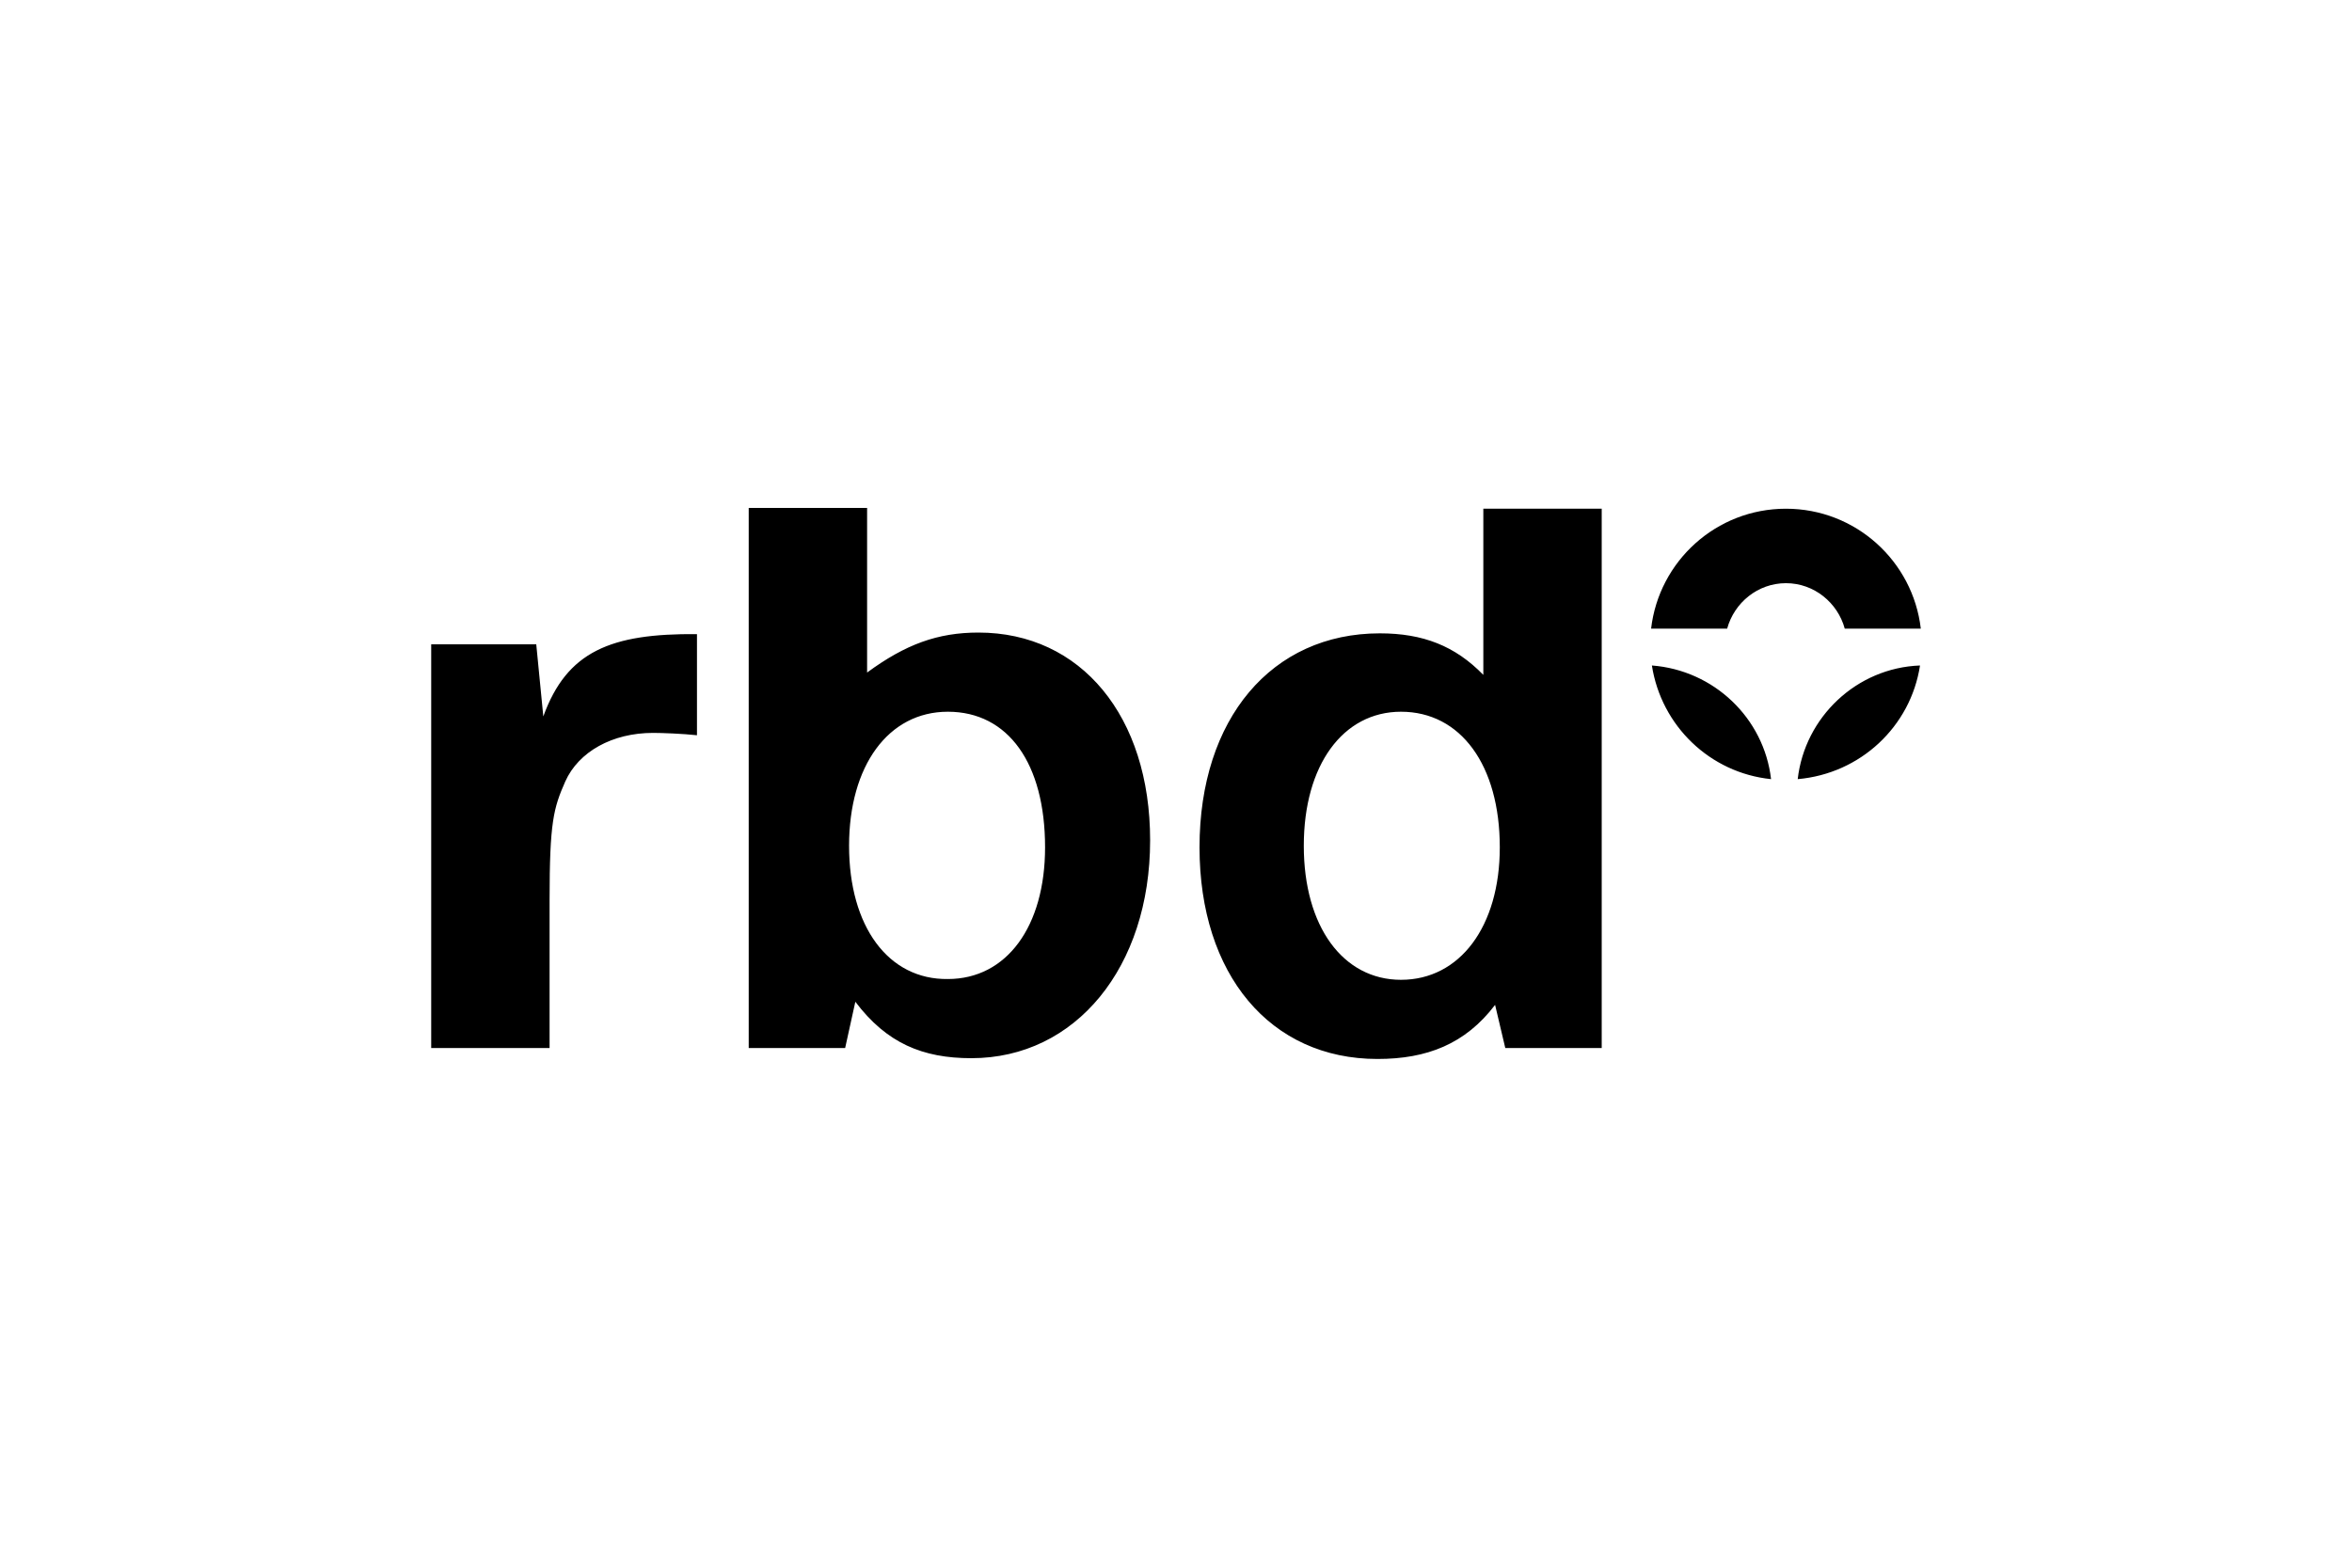 <?xml version="1.0" encoding="utf-8"?>
<!-- Generator: Adobe Illustrator 24.1.3, SVG Export Plug-In . SVG Version: 6.00 Build 0)  -->
<svg version="1.1" id="Ebene_1" xmlns="http://www.w3.org/2000/svg" xmlns:xlink="http://www.w3.org/1999/xlink" x="0px" y="0px"
	 width="300px" height="200px" viewBox="0 0 300 200" enable-background="new 0 0 300 200" xml:space="preserve">
<path d="M225.9,99.4c-7.8-0.8-14-6.8-15.2-14.5C218.6,85.5,225,91.6,225.9,99.4z M220.3,80.2c0.9-3.3,3.9-5.8,7.5-5.8
	s6.6,2.5,7.5,5.8h9.7c-1-8.6-8.3-15.3-17.2-15.3c-8.9,0-16.2,6.7-17.2,15.3H220.3z M229.3,99.4c8-0.7,14.4-6.7,15.6-14.5
	C236.8,85.2,230.2,91.5,229.3,99.4z M55,133.7h15.1v-18.9c0-9.9,0.5-11.7,2-15.1c1.7-3.8,6-6.2,11.2-6.2c1.1,0,3.8,0.1,5.6,0.3V80.9
	c-11-0.1-16.6,2.2-19.6,10.5l-0.9-9.2H55V133.7z M95.5,133.7h12.3l1.3-5.9c4,5.3,8.6,7.2,14.8,7.2c13.3,0,22.8-11.6,22.8-27.8
	c0-15.8-8.8-26.5-21.9-26.5c-5.2,0-9.3,1.5-14.2,5.1v-21H95.5V133.7z M108.3,107.9c0-10.2,5-17.1,12.6-17.1
	c7.7,0,12.4,6.6,12.4,17.3c0,10.1-4.9,16.8-12.4,16.8C113.3,125,108.3,118.2,108.3,107.9z M192,133.7h12.3V64.9h-15.1v21.2
	c-3.6-3.7-7.7-5.3-13.2-5.3c-13.8,0-23,10.9-23,27.3c0,16.2,9,27,22.7,27c6.3,0,11.2-1.9,15-6.9L192,133.7z M178.7,125
	c-7.4,0-12.4-6.8-12.4-17.1s5-17.1,12.4-17.1c7.6,0,12.6,6.8,12.6,17.3C191.3,118.2,186.2,125,178.7,125z"/>
</svg>
